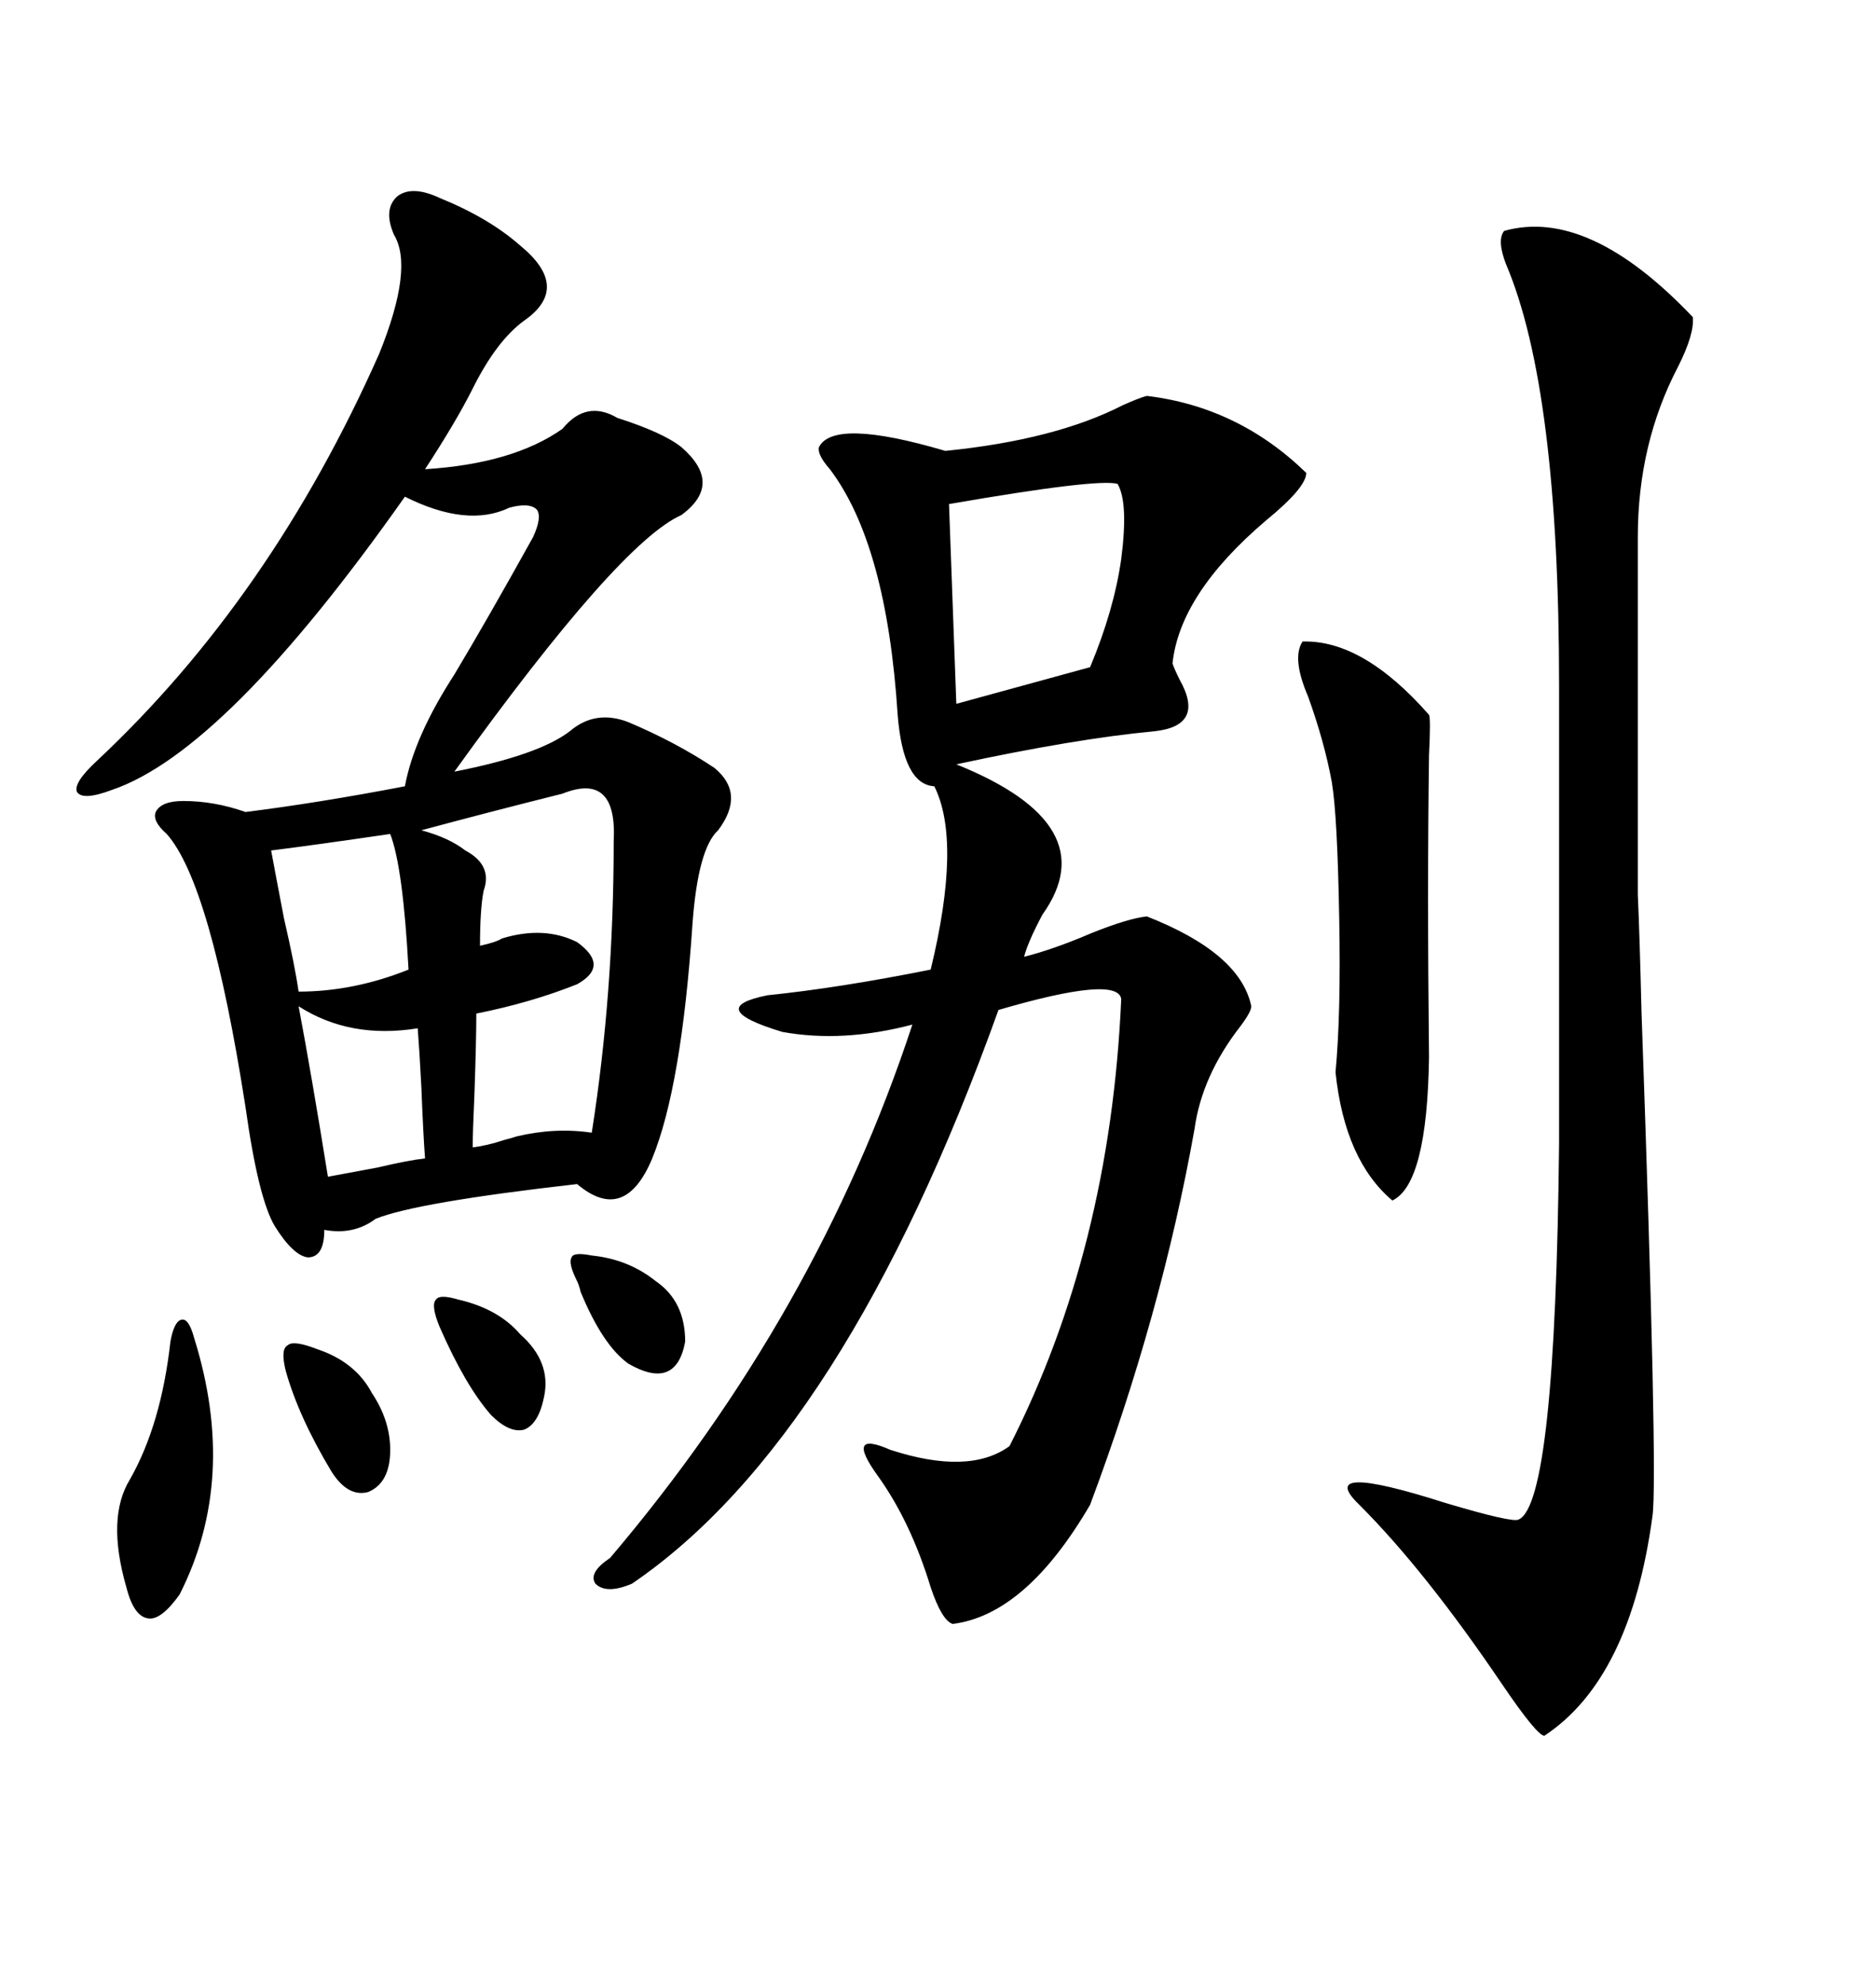 <svg xmlns="http://www.w3.org/2000/svg" xmlns:xlink="http://www.w3.org/1999/xlink" width="300" height="317.285"><path d="M70.31 31.64L70.31 31.64Q78.22 34.86 83.20 39.26L83.20 39.26Q91.41 46.00 83.79 51.27L83.79 51.27Q79.39 54.49 75.59 62.11L75.59 62.11Q72.95 67.38 67.97 75L67.97 75Q82.03 74.12 89.94 68.55L89.94 68.55Q93.75 63.87 98.73 66.80L98.73 66.80Q106.05 69.14 108.98 71.48L108.98 71.48Q115.72 77.34 108.98 82.32L108.98 82.32Q99.02 86.72 72.66 123.34L72.66 123.34Q86.13 120.70 91.11 116.89L91.11 116.89Q95.21 113.38 100.49 115.43L100.49 115.43Q108.11 118.65 114.26 122.75L114.26 122.75Q119.24 126.86 114.84 132.71L114.84 132.71Q111.62 135.64 110.74 147.66L110.74 147.66Q108.98 173.73 104.30 185.16L104.30 185.16Q99.90 195.70 92.29 189.26L92.29 189.26Q66.50 192.19 60.06 194.82L60.06 194.82Q56.54 197.46 51.86 196.58L51.86 196.58Q51.86 200.98 49.22 200.98L49.22 200.98Q46.88 200.68 43.95 196.00L43.95 196.00Q41.31 191.60 39.26 176.95L39.26 176.95Q33.69 141.21 26.66 133.30L26.66 133.30Q24.32 131.25 24.90 129.79L24.90 129.79Q25.78 128.03 29.30 128.03L29.30 128.03Q34.28 128.03 39.26 129.79L39.26 129.79Q50.98 128.32 64.75 125.68L64.75 125.68Q66.21 117.77 72.66 107.81L72.66 107.81Q77.93 99.02 85.25 85.84L85.25 85.84Q86.72 82.62 85.84 81.45L85.84 81.45Q84.67 80.27 81.45 81.15L81.45 81.15Q74.71 84.38 64.75 79.39L64.75 79.39Q36.04 120.12 17.87 126.27L17.87 126.27Q13.18 128.03 12.30 126.56L12.30 126.56Q11.72 125.10 15.53 121.58L15.53 121.58Q43.36 95.51 60.64 56.54L60.64 56.54Q66.21 42.77 62.99 37.50L62.99 37.50Q61.23 33.40 63.57 31.35L63.57 31.35Q65.92 29.59 70.31 31.64ZM97.56 249.02L97.56 249.02Q130.66 210.06 145.90 163.77L145.90 163.77Q134.77 166.70 125.10 164.94L125.10 164.94Q112.50 161.13 122.75 159.08L122.75 159.08Q134.18 157.91 148.83 154.98L148.83 154.98Q153.81 134.47 149.41 125.68L149.41 125.68Q144.43 125.39 143.55 114.26L143.55 114.26Q141.80 87.01 132.71 75L132.71 75Q130.66 72.66 130.96 71.48L130.96 71.48Q133.30 66.80 151.17 72.07L151.17 72.07Q168.75 70.31 179.59 64.75L179.59 64.75Q182.23 63.57 183.40 63.28L183.40 63.28Q198.05 65.04 208.89 75.59L208.89 75.59Q208.89 77.93 202.44 83.20L202.44 83.20Q188.67 94.92 187.50 106.05L187.50 106.05Q187.79 106.93 188.67 108.69L188.67 108.69Q192.77 116.02 184.57 116.89L184.57 116.89Q171.97 118.07 152.93 122.17L152.93 122.17Q176.95 131.84 166.70 146.19L166.70 146.19Q164.36 150.59 163.77 152.93L163.77 152.93Q168.46 151.76 174.61 149.12L174.61 149.12Q180.47 146.78 183.40 146.48L183.40 146.48Q198.34 152.34 200.10 160.84L200.10 160.84Q200.10 161.72 198.34 164.06L198.34 164.06Q192.19 171.97 191.02 180.47L191.02 180.47Q185.74 210.06 174.32 240.53L174.32 240.53Q164.06 258.11 152.34 259.57L152.34 259.57Q150.59 258.98 148.83 253.71L148.83 253.71Q145.61 243.16 140.33 235.84L140.33 235.84Q135.06 228.52 142.38 231.74L142.38 231.74Q154.98 235.84 161.43 231.15L161.43 231.15Q177.54 199.51 179.30 159.67L179.30 159.67Q178.71 155.86 159.67 161.43L159.67 161.43Q135.06 229.98 101.07 253.13L101.07 253.13Q96.97 254.88 95.21 253.13L95.21 253.13Q94.04 251.37 97.56 249.02ZM240.53 36.91L240.53 36.91Q254.00 33.11 270.70 50.68L270.70 50.68Q271.00 53.32 268.36 58.59L268.36 58.59Q261.91 70.90 261.91 85.84L261.91 85.84L261.91 142.97Q262.21 149.71 262.50 161.72L262.50 161.72Q265.14 236.13 264.26 242.29L264.26 242.29Q260.74 268.36 246.97 277.44L246.97 277.44Q245.80 277.44 240.23 269.24L240.23 269.24Q227.93 251.07 217.38 240.53L217.38 240.53Q210.06 233.50 231.15 240.23L231.15 240.23Q241.99 243.46 242.87 242.87L242.87 242.87Q248.73 240.23 249.32 182.81L249.32 182.81L249.32 109.57Q249.32 62.11 240.82 42.19L240.82 42.19Q239.36 38.38 240.53 36.91ZM208.30 102.54L208.30 102.54Q217.97 102.25 228.52 114.26L228.52 114.26Q228.81 114.84 228.52 120.70L228.52 120.70Q228.22 141.80 228.52 169.04L228.52 169.04Q228.22 189.26 222.66 191.89L222.66 191.89Q215.04 185.45 213.57 171.39L213.57 171.39Q214.45 162.01 214.16 146.78L214.16 146.78Q213.87 130.37 212.99 125.10L212.99 125.10Q211.82 118.65 209.18 111.33L209.18 111.33Q206.54 105.18 208.30 102.54ZM89.94 126.86L89.94 126.86Q78.22 129.79 67.38 132.71L67.38 132.71Q71.78 133.89 74.41 135.94L74.41 135.94Q78.81 138.28 77.34 142.38L77.34 142.38Q76.76 145.31 76.76 151.17L76.76 151.17Q79.39 150.59 80.27 150L80.27 150Q87.01 147.95 92.29 150.59L92.29 150.59Q97.56 154.39 92.29 157.32L92.29 157.32Q84.96 160.25 76.17 162.01L76.17 162.01Q76.17 166.11 75.88 174.61L75.88 174.61Q75.59 181.05 75.59 183.40L75.59 183.40Q77.93 183.11 80.57 182.23L80.57 182.23Q81.74 181.93 82.62 181.64L82.62 181.64Q88.77 180.18 94.63 181.05L94.63 181.05Q98.14 158.79 98.14 134.47L98.14 134.47Q98.73 123.34 89.94 126.86ZM178.71 77.34L178.71 77.34Q175.49 76.46 151.76 80.57L151.76 80.57L152.93 112.50L174.32 106.64Q178.13 97.56 179.30 89.36L179.30 89.36Q180.47 80.27 178.71 77.34ZM27.25 214.45L27.25 214.45Q27.83 211.23 29.00 210.94L29.00 210.94Q30.18 210.64 31.05 213.87L31.05 213.87Q38.09 236.43 28.71 254.88L28.71 254.88Q25.78 258.98 23.73 258.69L23.73 258.69Q21.39 258.40 20.21 253.71L20.21 253.71Q16.99 242.58 20.80 236.43L20.80 236.43Q25.78 227.64 27.25 214.45ZM62.40 133.30L62.40 133.30Q50.39 135.06 43.36 135.94L43.36 135.94Q43.95 139.16 45.41 146.78L45.41 146.78Q47.17 154.39 47.75 158.50L47.75 158.50Q56.54 158.50 65.33 154.98L65.33 154.98Q64.45 138.57 62.40 133.30ZM47.75 160.84L47.75 160.84Q49.80 171.68 52.44 188.09L52.44 188.09Q55.66 187.50 60.35 186.62L60.35 186.62Q65.33 185.45 67.97 185.16L67.97 185.16Q67.68 181.35 67.38 173.73L67.38 173.73Q67.09 168.16 66.80 164.36L66.80 164.36Q55.96 166.11 47.75 160.84ZM50.68 215.63L50.68 215.63Q56.84 217.68 59.47 222.66L59.47 222.66Q62.40 227.05 62.40 231.74L62.40 231.74Q62.40 237.01 58.89 238.48L58.89 238.48Q55.66 239.36 53.03 235.25L53.03 235.25Q47.75 226.46 45.70 219.14L45.70 219.14Q44.82 215.63 46.00 215.04L46.00 215.04Q46.88 214.16 50.68 215.63ZM73.24 207.71L73.24 207.71Q79.69 209.18 83.20 213.28L83.20 213.28Q88.18 217.68 87.01 223.24L87.01 223.24Q86.13 227.64 83.79 228.52L83.79 228.52Q81.45 229.10 78.52 226.17L78.52 226.17Q74.41 221.48 70.31 212.11L70.31 212.11Q68.85 208.59 69.73 207.71L69.73 207.71Q70.31 206.84 73.24 207.71ZM94.63 200.68L94.63 200.68Q100.49 201.27 104.88 204.79L104.88 204.79Q109.57 208.01 109.57 214.45L109.57 214.45Q108.11 222.36 100.49 217.97L100.49 217.97Q96.39 215.04 92.87 206.54L92.87 206.54Q92.58 205.37 92.29 204.79L92.29 204.79Q90.82 201.86 91.41 200.98L91.41 200.98Q91.70 200.10 94.63 200.68Z"/></svg>